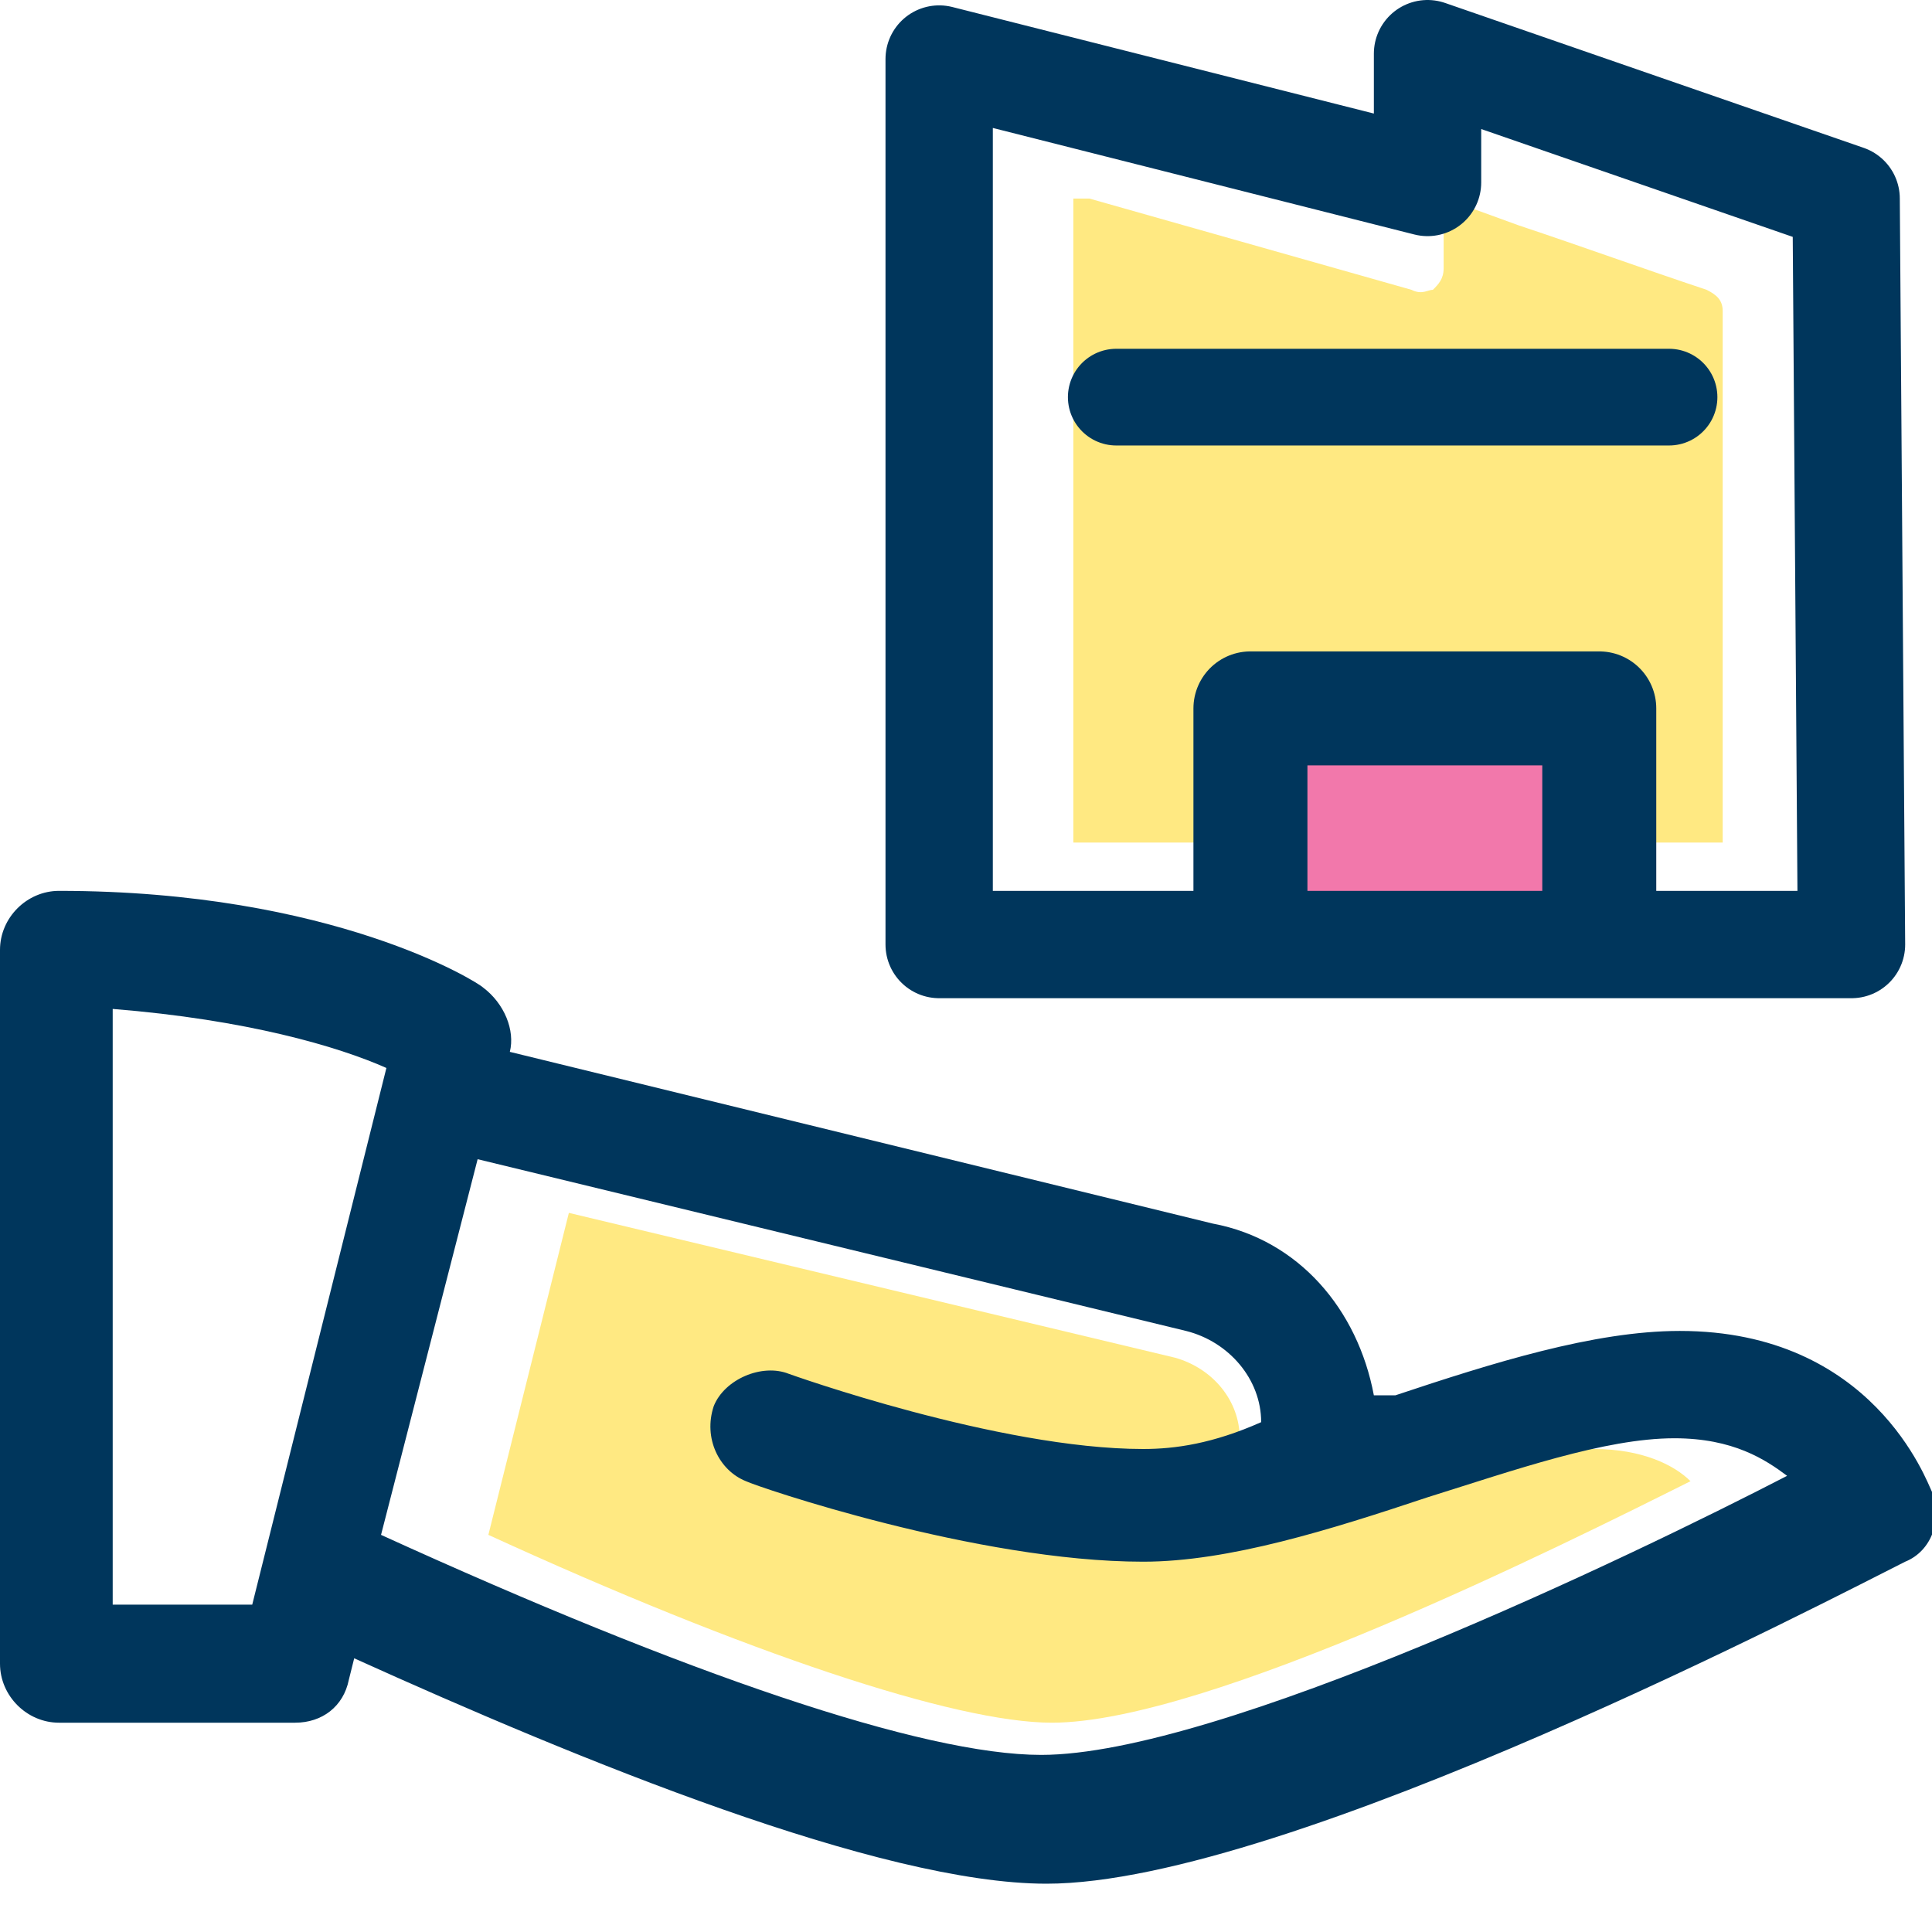<svg width="36" height="36" viewBox="0 0 36 36" fill="none" xmlns="http://www.w3.org/2000/svg">
<g clip-path="url(#clip0_969_20966)">
<path d="M25.7 27.9C27.1 27.5 28.6 27 29.7 27C30.6 27 31.2 27.3 31.5 27.6C29.1 28.8 22.5 32.1 19.6 32.1C17.8 32.1 13.9 30.8 9.1 28.6L10.6 22.6L21.9 25.3C22.6 25.5 23.1 26.1 23.1 26.8C22.3 26.9 24.1 28.4 25.7 27.9Z" fill="#FFE982"/>
<path d="M31.3 24.8C29.7 24.8 27.8 25.4 26 26H25.6C25.3 24.4 24.2 23.1 22.6 22.8L9.5 19.6C9.6 19.2 9.4 18.7 9 18.4C8.9 18.3 6.2 16.6 1.1 16.6C0.5 16.6 0 17.1 0 17.7V31C0 31.6 0.5 32.1 1.1 32.1H5.5C6 32.1 6.4 31.8 6.5 31.3L6.6 30.9C10.8 32.8 16.4 35.1 19.5 35.1C24 35.1 34.3 29.7 35.5 29.1C36 28.9 36.2 28.3 36 27.8C35.9 27.6 34.9 24.8 31.3 24.8ZM7.2 19.9L4.7 29.9H2.1V18.8C4.6 19 6.3 19.5 7.2 19.9ZM21.3 27C18.6 27 14.7 25.6 14.7 25.6C14.2 25.4 13.5 25.7 13.3 26.2C13.1 26.8 13.4 27.4 13.9 27.6C14.1 27.7 18.2 29.1 21.3 29.1C22.9 29.1 24.8 28.5 26.6 27.9C28.2 27.4 29.9 26.8 31.2 26.8C32.3 26.8 32.9 27.2 33.3 27.5C30.4 29 22.7 32.7 19.4 32.7C17.2 32.7 12.8 31.2 7.1 28.6L8.9 21.6L22.1 24.8C22.9 25 23.5 25.7 23.5 26.5C22.6 26.9 21.9 27 21.3 27Z" fill="#00365C"/>
<path d="M23.1 15.7H20V3.7H20.2H20.3L26.3 5.4C26.5 5.5 26.6 5.4 26.7 5.4C26.8 5.3 26.9 5.2 26.9 5V4.2V3.7L27.1 3.8H27.2L28.3 4.2C29.5 4.6 30.6 5 31.8 5.4C32 5.5 32.1 5.6 32.1 5.8C32.1 8.9 32.1 11.9 32.1 15V15.7H23.1Z" fill="#FFE982"/>
<path d="M29 13.3H23V17.4H29V13.3Z" fill="#F278AB"/>
<path d="M34.5 17.6L34.4 3.7L26.6 1V3.4L17.5 1.1V17.6H34.5Z" stroke="#00365C" stroke-width="2" stroke-miterlimit="10" stroke-linecap="round" stroke-linejoin="round"/>
<path d="M23.3 17.4V13.2H29.8V17.4" stroke="#00365C" stroke-width="2.124" stroke-miterlimit="10" stroke-linecap="round" stroke-linejoin="round"/>
<path d="M20.8 7.4C20.9 7.4 31.1 7.4 31.1 7.4" stroke="#00365C" stroke-width="1.802" stroke-miterlimit="10" stroke-linecap="round" stroke-linejoin="round"/>
</g>
<defs>
<clipPath id="clip0_969_20966">
<rect width="36" height="36" fill="white"/>
</clipPath>
</defs>
</svg>
